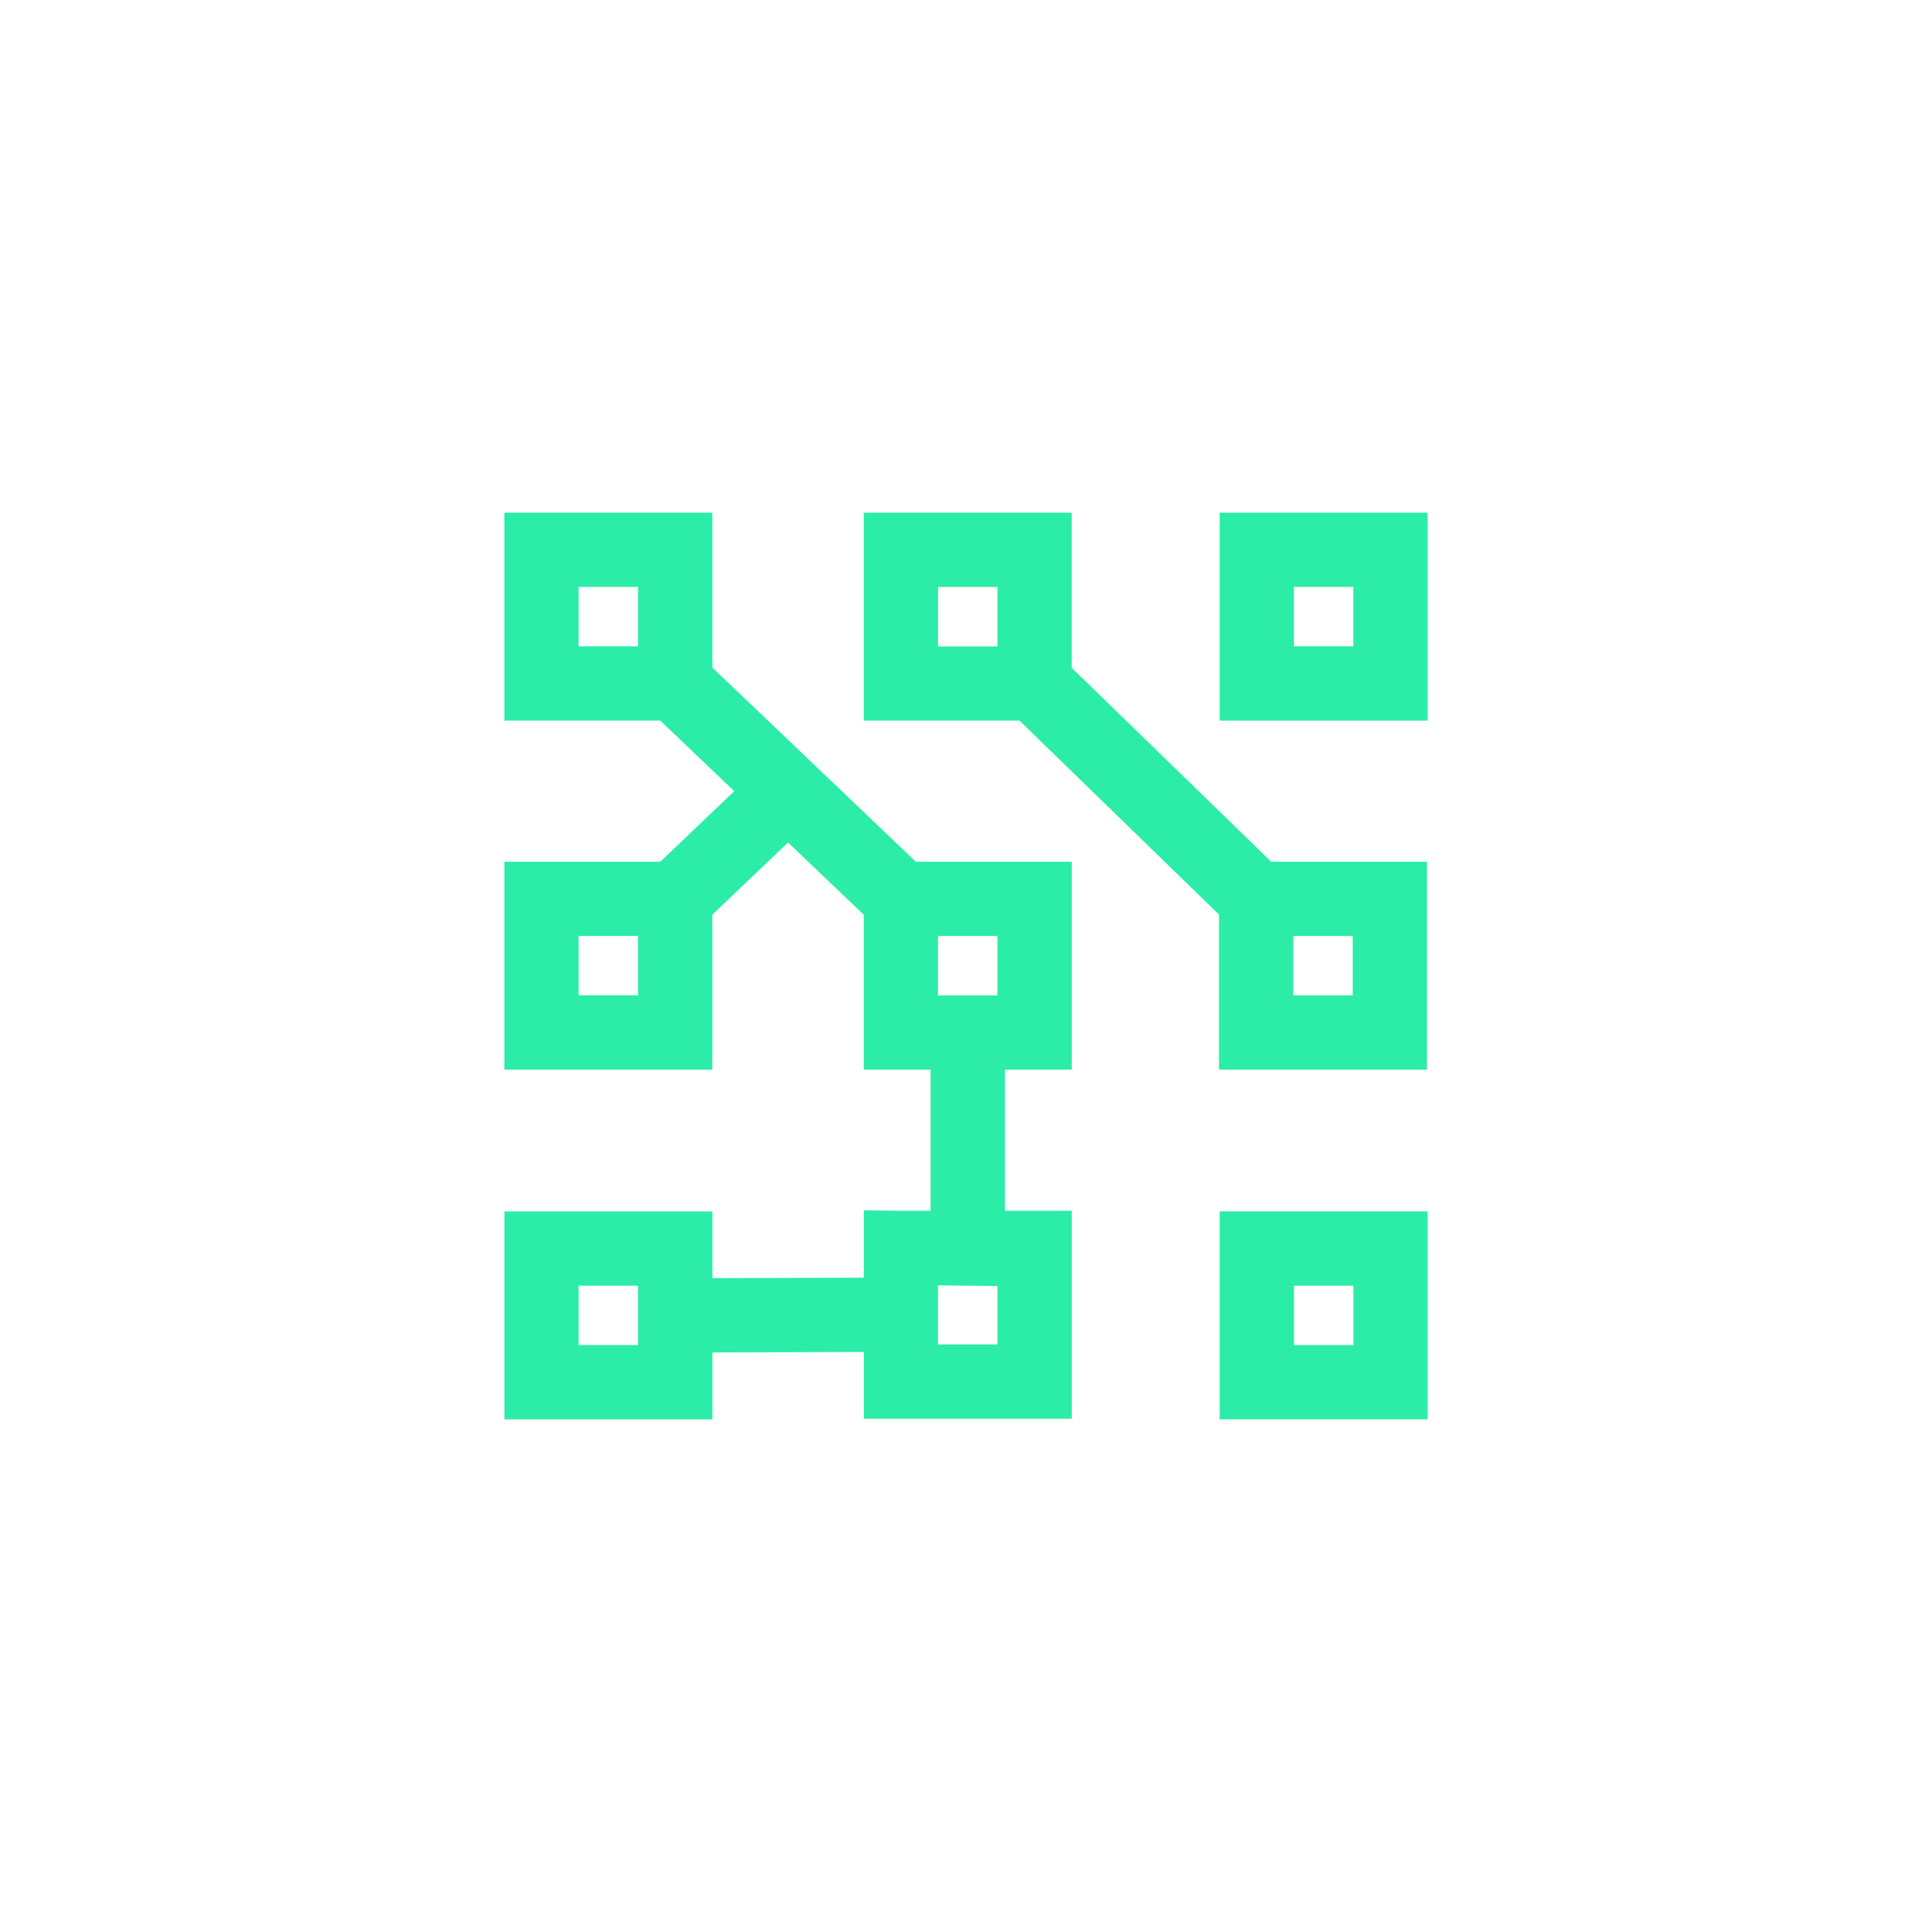 <?xml version="1.0" encoding="UTF-8"?>
<svg xmlns="http://www.w3.org/2000/svg" id="gorg_pict_sprinkler_01_2023_blanc" viewBox="0 0 283.46 283.46">
  <defs>
    <style>.cls-1{fill:#2beda8;}</style>
  </defs>
  <path class="cls-1" d="m209.36,156.94v-30.51h-22.85l-29.27-28.45v-22.76h-30.51v30.51h22.85l29.27,28.45v22.76h30.51Zm-19.61-19.61h8.72v8.72h-8.72v-8.72Zm-43.4-42.49h-8.72v-8.72h8.72v8.72Z"></path>
  <path class="cls-1" d="m178.95,75.22v30.51h30.51v-30.51h-30.51Zm19.61,19.61h-8.72v-8.72h8.72v8.72Z"></path>
  <path class="cls-1" d="m178.95,208.24h30.51v-30.51h-30.51v30.51Zm10.9-19.61h8.72v8.72h-8.72v-8.72Z"></path>
  <path class="cls-1" d="m104.51,97.95v-22.73h-30.51v30.51h22.88l10.85,10.35-10.85,10.35h-22.88v30.51h30.51v-22.73l11.11-10.6,11.11,10.6v22.73h9.81v20.7h-4.32l-5.48-.06v9.88l-22.22.07v-9.79h-30.51v30.51h30.51v-9.82l22.22-.07v9.79h30.51v-30.51h-9.81v-20.7h9.81v-30.51h-22.88l-29.85-28.48Zm-10.9-3.12h-8.72v-8.72h8.72v8.72Zm0,51.21h-8.72v-8.72h8.72v8.72Zm0,51.31h-8.72v-8.72h8.72v8.72Zm44.01-60.02h8.72v8.72h-8.72v-8.72Zm0,51.26l8.72.09v8.57h-8.72v-8.66Z"></path>
</svg>
